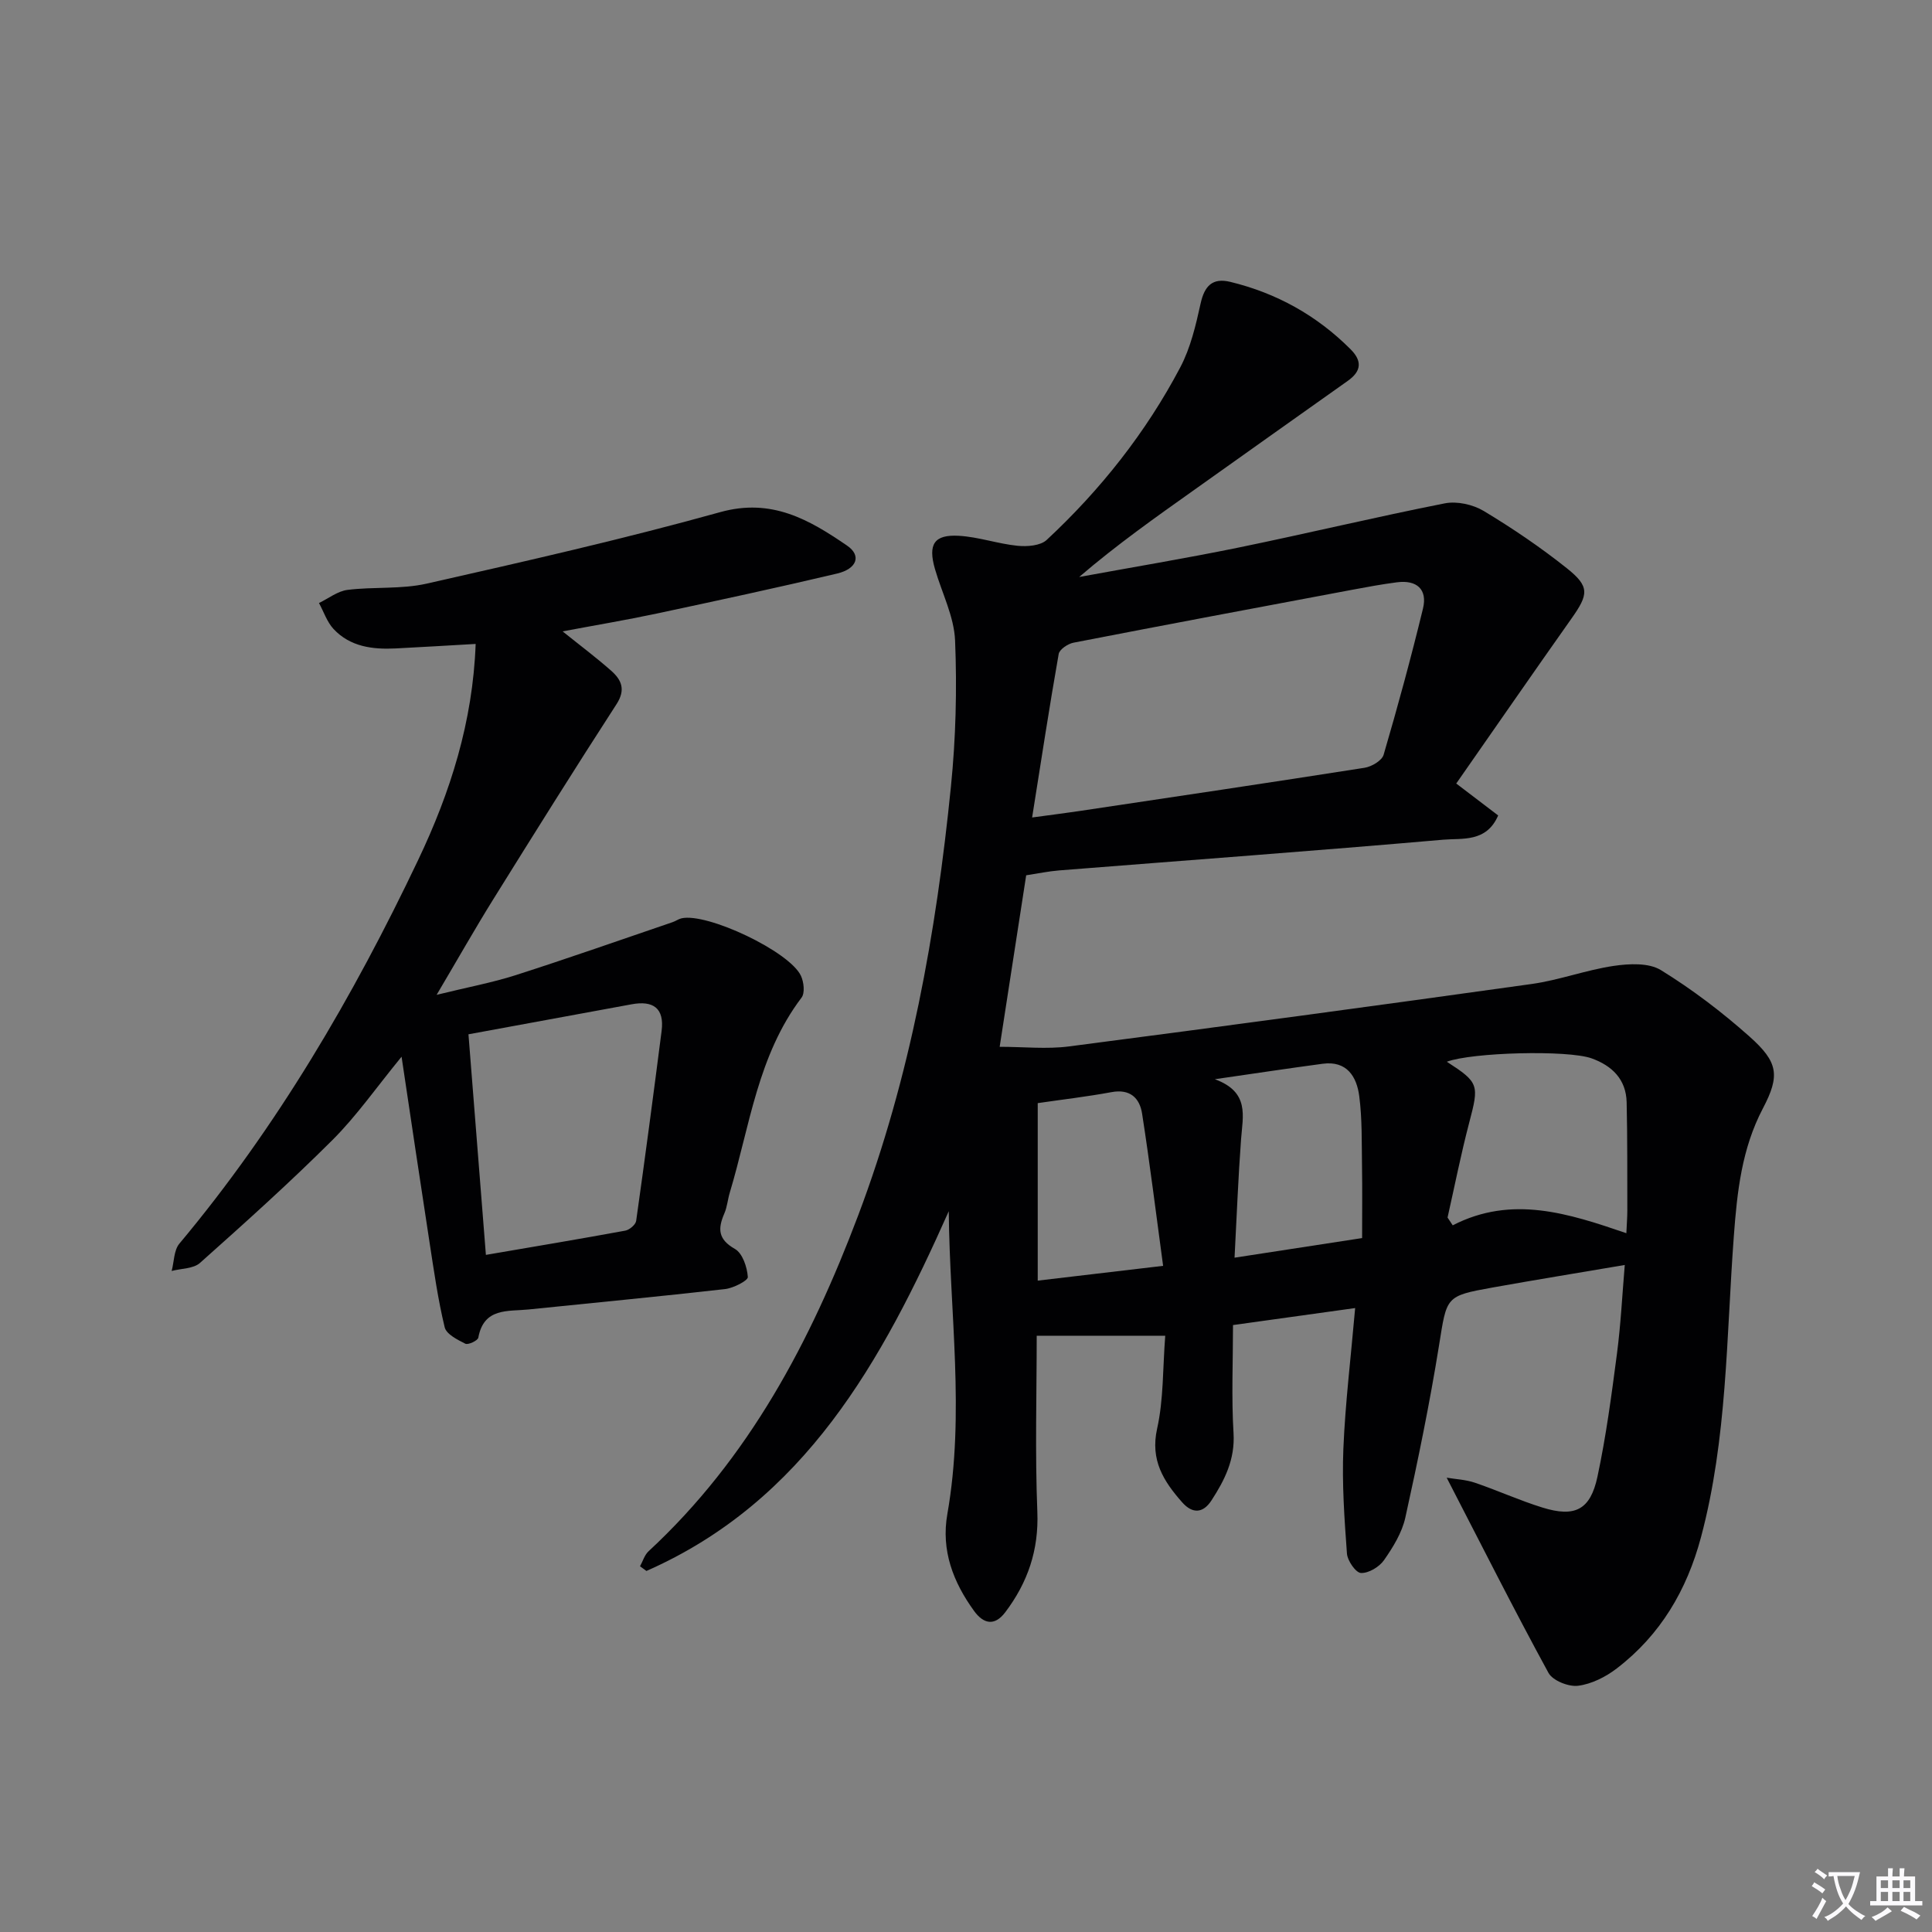 <svg enable-background="new 0 0 400 400" viewBox="0 0 400 400" xmlns="http://www.w3.org/2000/svg"><rect x="0" y="0" width="400" height="400" fill="#808080" stroke="none"/><path d="m377.9 391.2c-.2.3-.4.5-.6.8-.7-.6-1.4-1-2.2-1.5.2-.3.4-.5.5-.8.6.4 1.4.8 2.3 1.5zm-1.8 6.1c-.2-.2-.5-.4-.9-.6.4-.6.8-1.2 1.2-1.9s.7-1.3.9-1.9c.3.3.5.5.8.7-.7 1.3-1.4 2.6-2 3.7zm2.2-9c-.3.3-.5.5-.6.8-.6-.6-1.3-1.1-2-1.5.3-.3.5-.5.6-.7.6.5 1.3.9 2 1.4zm.3.2v-.9h2 4.5c-.3 1.3-.6 2.5-1 3.6s-.9 2.1-1.4 3c.4.5 1 1 1.6 1.4s1.2.8 1.9 1.1c-.3.2-.5.4-.8.8-.4-.3-1-.7-1.6-1.2s-1.2-1.1-1.6-1.6c-.5.6-1.1 1.1-1.7 1.6s-1.4.9-2.1 1.4c-.1-.3-.3-.5-.7-.8.6-.2 1.2-.5 1.9-1s1.4-1.1 2-1.8c-.5-.8-.9-1.6-1.2-2.5s-.6-2-.8-3.2c-.4.1-.7.1-1 .1zm2.5 2.7c.3 1 .7 1.7 1 2.2.3-.5.6-1.1 1-2s.6-1.9.9-3h-3.2-.4c.1.9.3 1.8.7 2.8z" fill="#fbfafc"/><path d="m396.5 388.5v1.5 3.6h1.5v.9c-.4 0-1 0-1.7 0h-7.9c-.5 0-.9 0-1.2 0v-.9h1.3v-3.5c0-.7 0-1.2 0-1.6h2.4c0-.8 0-1.4 0-1.7h1c0 .3-.1.8-.1 1.7h1.5c0-.8 0-1.4 0-1.7h1c0 .3-.1.9-.1 1.7zm-8.2 9.2c-.2-.3-.5-.5-.8-.8.8-.3 1.4-.6 1.9-.9s1-.7 1.4-1.1c.3.3.6.5.9.8-1.6 1-2.8 1.6-3.4 2zm2.6-6.8v-1.6h-1.5v1.6zm0 2.7v-1.9h-1.5v1.9zm2.4-2.7v-1.6h-1.5v1.6zm0 2.7v-1.9h-1.5v1.9zm.2 2 .7-.8c.4.2.9.5 1.6.8s1.3.7 1.8 1c-.3.3-.5.5-.8.8-.4-.3-1.5-1-3.3-1.8zm2-4.7v-1.6h-1.4v1.6zm0 2.7v-1.9h-1.4v1.9z" fill="#fbfafc"/><g fill="#010103"><path d="m280.57 270.82c-8.74 1.22-16.61 2.31-25.29 3.52 0 7.53-.34 14.98.11 22.39.33 5.43-1.84 9.72-4.57 13.92-1.7 2.62-3.89 2.87-6.09.36-3.83-4.35-6.61-8.7-5.16-15.23 1.35-6.05 1.15-12.43 1.68-19.23-9.46 0-18.01 0-26.61 0 0 11.9-.36 24.18.13 36.43.32 7.96-1.99 14.66-6.64 20.82-2.25 2.97-4.54 2.37-6.45-.26-4.34-5.98-6.87-12.55-5.54-20.09 3.66-20.8.48-41.63.29-62.68-13.81 31.04-29.77 60.02-62.59 74.48-.44-.32-.89-.65-1.33-.97.58-1.04.93-2.33 1.76-3.1 20.79-19.25 33.55-43.43 43.41-69.55 10.83-28.68 16.15-58.49 19.2-88.78 1.01-10.01 1.27-20.17.86-30.22-.2-4.98-2.73-9.86-4.16-14.8-1.48-5.13-.21-7.19 4.93-6.9 4.08.23 8.08 1.66 12.17 2.07 1.98.2 4.73-.01 6.02-1.21 11.16-10.38 20.56-22.26 27.67-35.75 2.12-4.03 3.21-8.69 4.2-13.19.81-3.66 2.45-5.39 6.16-4.49 9.59 2.33 17.91 6.96 24.89 13.95 2.43 2.43 2.27 4.54-.6 6.56-10.57 7.46-21.1 14.99-31.66 22.48-8.09 5.74-16.19 11.46-23.93 18.11 11-2.02 22.03-3.85 32.98-6.09 14.27-2.93 28.45-6.34 42.74-9.16 2.51-.49 5.79.24 8.02 1.57 5.97 3.59 11.78 7.53 17.23 11.87 4.77 3.8 4.51 5.4.94 10.44-7.95 11.25-15.78 22.58-23.84 34.13 3.28 2.5 5.97 4.54 8.68 6.61-2.43 5.63-7.46 4.68-11.37 5.02-26.49 2.31-53.02 4.26-79.53 6.36-2.15.17-4.27.62-6.82 1.01-1.78 11.54-3.57 23.11-5.49 35.51 5 0 9.75.52 14.36-.08 31.94-4.15 63.86-8.46 95.75-12.92 5.73-.8 11.28-2.9 17.01-3.75 3.2-.47 7.26-.68 9.78.87 6.48 3.99 12.63 8.67 18.33 13.74 5.97 5.31 6.37 8.07 2.79 14.89-4.39 8.36-5.34 17.27-6.02 26.47-1.56 20.84-1.34 41.88-6.8 62.32-2.93 10.97-8.4 20.23-17.42 27.15-2.29 1.76-5.23 3.25-8.03 3.6-1.96.25-5.26-1.07-6.13-2.68-7.13-13.07-13.83-26.38-21.07-40.4 1.82.31 3.93.39 5.84 1.04 4.71 1.6 9.26 3.68 14.01 5.15 6.69 2.07 9.89.49 11.36-6.37 1.8-8.42 2.93-16.99 4.05-25.54.79-6.05 1.09-12.17 1.61-18.32-9.29 1.58-18.35 3.05-27.39 4.67-9.8 1.76-9.44 1.88-11.07 12.02-1.92 11.94-4.36 23.8-6.97 35.61-.69 3.13-2.55 6.14-4.42 8.82-.98 1.4-3.18 2.72-4.77 2.65-1.07-.05-2.79-2.53-2.9-4.03-.53-7.21-1.04-14.48-.74-21.69.39-9.41 1.54-18.8 2.44-29.13zm-66.88-101.57c3.9-.53 6.83-.9 9.75-1.33 19.7-2.95 39.4-5.87 59.08-8.96 1.46-.23 3.58-1.48 3.94-2.68 2.94-10.03 5.68-20.11 8.15-30.27.97-3.98-1.27-5.99-5.39-5.45-3.12.4-6.23.98-9.33 1.56-19.22 3.61-38.44 7.21-57.63 10.94-1.17.23-2.9 1.38-3.07 2.34-1.93 10.93-3.6 21.91-5.5 33.85zm86.01 82.83c.36.54.71 1.07 1.07 1.61 12.3-6.33 24.05-2.43 35.95 1.63.09-2.02.2-3.34.2-4.66-.02-7.48.03-14.96-.14-22.44-.11-4.74-3-7.57-7.26-9.1-4.96-1.77-24.7-1.25-29.97.7 6.67 4.31 6.7 4.78 4.64 12.59-1.71 6.51-3.01 13.11-4.49 19.67zm-48.18-28.64c7.25 2.65 5.78 7.62 5.43 12.41-.59 7.91-.89 15.85-1.35 24.54 9.27-1.43 17.69-2.72 26.41-4.06 0-5.27.06-10.09-.02-14.91s.05-9.69-.57-14.46c-.52-4.04-2.55-7.39-7.57-6.72-7.03.94-14.03 2-22.33 3.2zm-36.67 4.95v36.75c8.65-1.02 16.81-1.98 25.96-3.06-1.48-10.91-2.75-21.23-4.35-31.5-.5-3.25-2.5-5.19-6.36-4.46-5.02.93-10.11 1.52-15.25 2.27z"/><path d="m98.48 133.32c-5.71.32-11.13.66-16.54.93-4.78.24-9.43-.33-12.88-4.02-1.36-1.46-2.03-3.57-3.02-5.38 1.97-.95 3.87-2.47 5.92-2.72 5.42-.68 11.08-.1 16.35-1.29 20.35-4.6 40.72-9.22 60.81-14.81 10.66-2.97 18.45 1.58 26.28 6.95 2.99 2.05 2.04 4.79-2.1 5.77-12.42 2.94-24.91 5.63-37.39 8.29-6.29 1.34-12.64 2.4-19.43 3.68 3.58 2.88 6.94 5.39 10.07 8.16 2.12 1.87 3.04 3.9 1.1 6.9-8.64 13.35-17.08 26.84-25.48 40.34-3.76 6.04-7.27 12.24-11.77 19.85 6.38-1.57 11.46-2.51 16.35-4.07 10.89-3.49 21.68-7.29 32.51-10.98.63-.21 1.19-.64 1.83-.79 5.3-1.22 22.41 6.87 24.74 11.91.6 1.29.85 3.55.12 4.51-9.08 11.98-10.72 26.63-14.86 40.38-.43 1.43-.54 2.97-1.13 4.32-1.36 3.14-1.32 5.34 2.2 7.33 1.57.89 2.53 3.76 2.67 5.81.05.75-2.98 2.3-4.72 2.5-13.54 1.54-27.1 2.82-40.66 4.22-4.26.44-9.28-.44-10.42 5.84-.11.6-2.11 1.55-2.69 1.25-1.63-.82-3.92-1.97-4.27-3.39-1.4-5.78-2.23-11.71-3.14-17.6-1.92-12.44-3.76-24.9-5.79-38.43-5.25 6.41-9.32 12.27-14.3 17.24-8.83 8.81-18.12 17.15-27.43 25.45-1.36 1.22-3.88 1.14-5.87 1.67.51-1.91.45-4.29 1.6-5.66 20.22-24.17 35.96-51.1 49.44-79.44 6.67-14.01 11.31-28.6 11.9-44.72zm-1.49 80.82c1.24 15.66 2.42 30.58 3.61 45.67 10-1.71 19.44-3.29 28.86-5.02.87-.16 2.14-1.24 2.25-2.02 1.85-13.1 3.59-26.21 5.27-39.33.6-4.72-1.75-6.34-6.22-5.51-11.06 2.05-22.12 4.07-33.77 6.21z"/></g></svg>